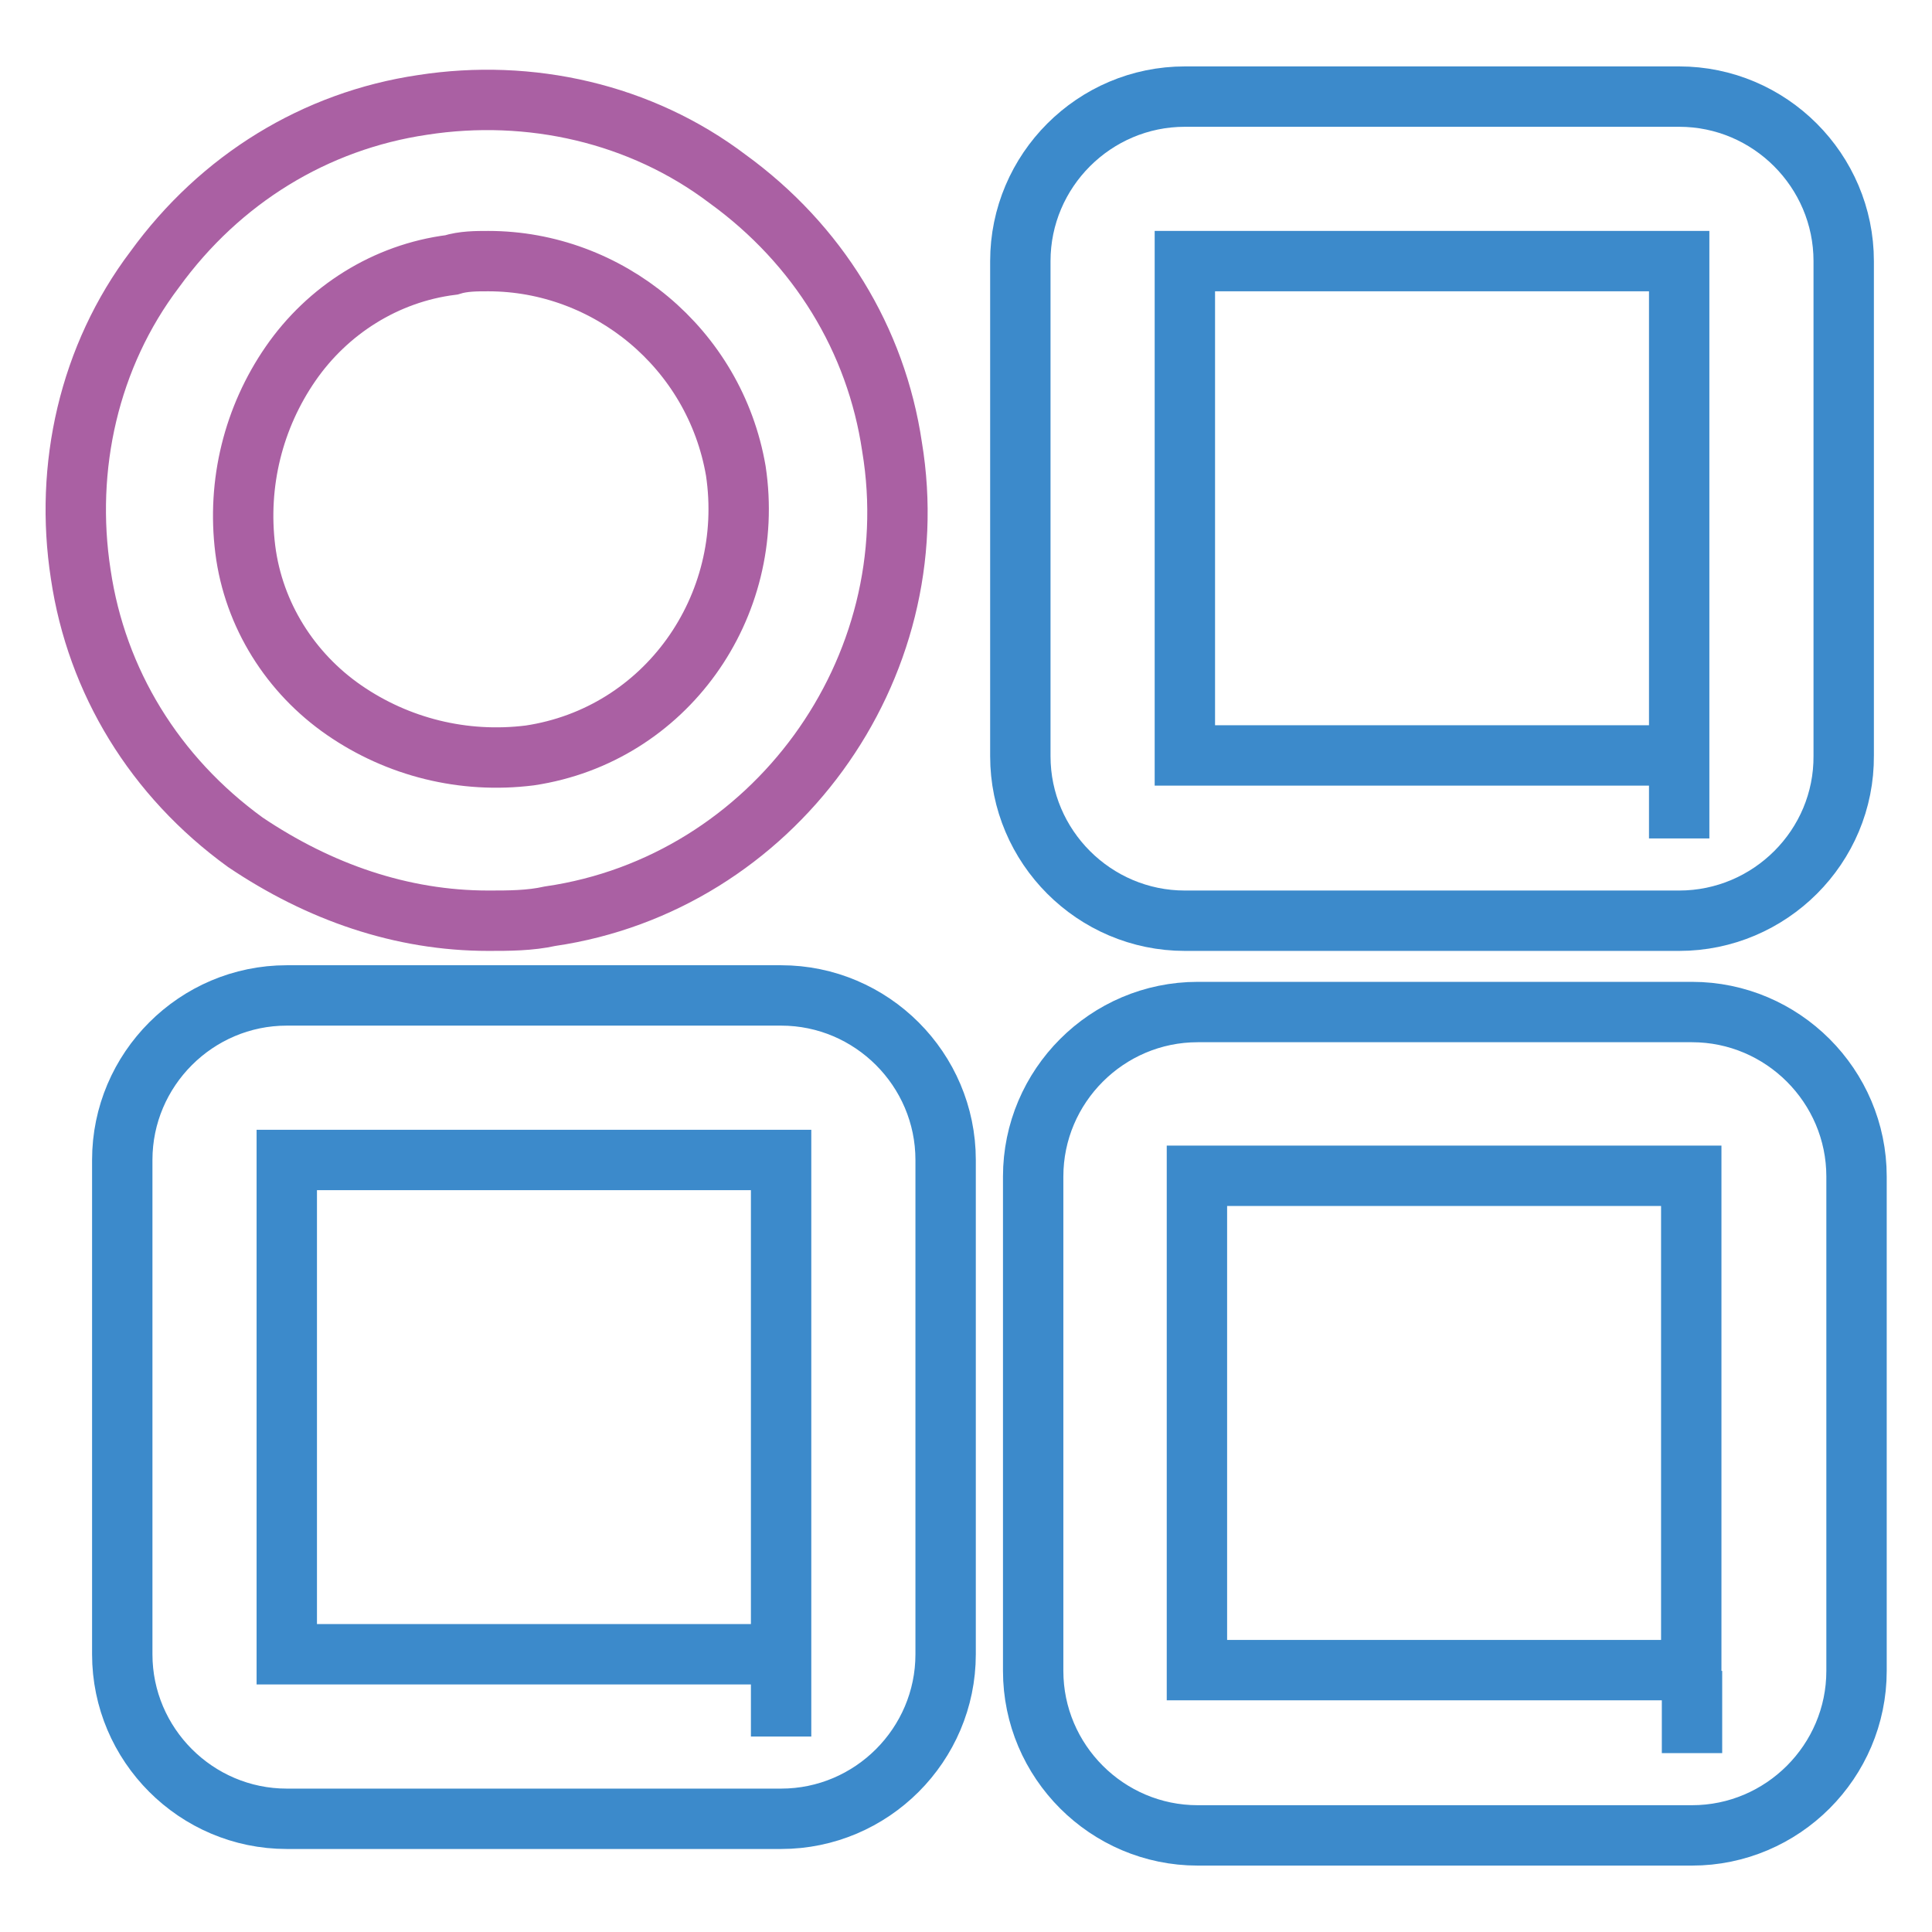 <?xml version="1.0" encoding="utf-8"?>
<!-- Svg Vector Icons : http://www.onlinewebfonts.com/icon -->
<!DOCTYPE svg PUBLIC "-//W3C//DTD SVG 1.1//EN" "http://www.w3.org/Graphics/SVG/1.1/DTD/svg11.dtd">
<svg version="1.1" xmlns="http://www.w3.org/2000/svg" xmlns:xlink="http://www.w3.org/1999/xlink" x="0px" y="0px" viewBox="0 0 256 256" enable-background="new 0 0 256 256" xml:space="preserve">
<g> <path stroke-width="8" fill-opacity="0" stroke="#3c8acb"  d="M222.5,122H157c-12,0-21.8-9.8-21.8-21.8V34.6c0-12,9.8-21.8,21.8-21.8h65.5c12,0,21.8,9.8,21.8,21.8v65.5 C244.4,112.2,234.5,122,222.5,122L222.5,122z M222.5,100.2v10.9V100.2z M157,34.6v65.5h65.5V34.6H157z M103.5,241H38 c-12,0-21.8-9.8-21.8-21.8v-65.5c0-12,9.8-21.8,21.8-21.8h65.5c12,0,21.8,9.8,21.8,21.8v65.5C125.3,231.2,115.5,241,103.5,241z  M103.5,219.2v10.9V219.2z M38,153.7v65.5h65.5v-65.5H38z M224.2,243.2h-65.5c-12,0-21.8-9.8-21.8-21.8v-65.5 c0-12,9.8-21.8,21.8-21.8h65.5c12,0,21.8,9.8,21.8,21.8v65.5C246,233.4,236.2,243.2,224.2,243.2z M224.2,221.4v10.9V221.4z  M158.6,155.8v65.5h65.5v-65.5H158.6z"/> <path stroke-width="8" fill-opacity="0" stroke="#aa60a3"  d="M64.7,122c-11.5,0-22.4-3.8-32.2-10.4c-12-8.7-19.7-21.3-21.8-35.5c-2.2-14.2,1.1-28.9,9.8-40.4 c8.7-12,21.3-19.7,35.5-21.8c14.2-2.2,28.9,1.1,40.4,9.8c12,8.7,19.7,21.3,21.8,35.5c4.9,29.5-15.8,57.9-45.3,62.2 C70.2,122,67.4,122,64.7,122L64.7,122z M64.7,34.6c-1.6,0-3.3,0-4.9,0.5c-8.7,1.1-16.4,6-21.3,13.1c-4.9,7.1-7.1,15.8-6,24.6 c1.1,8.7,6,16.4,13.1,21.3c7.1,4.9,15.8,7.1,24.6,6c18-2.7,30-19.7,27.3-37.7C94.7,46.1,80.5,34.6,64.7,34.6L64.7,34.6z"/></g>
</svg>